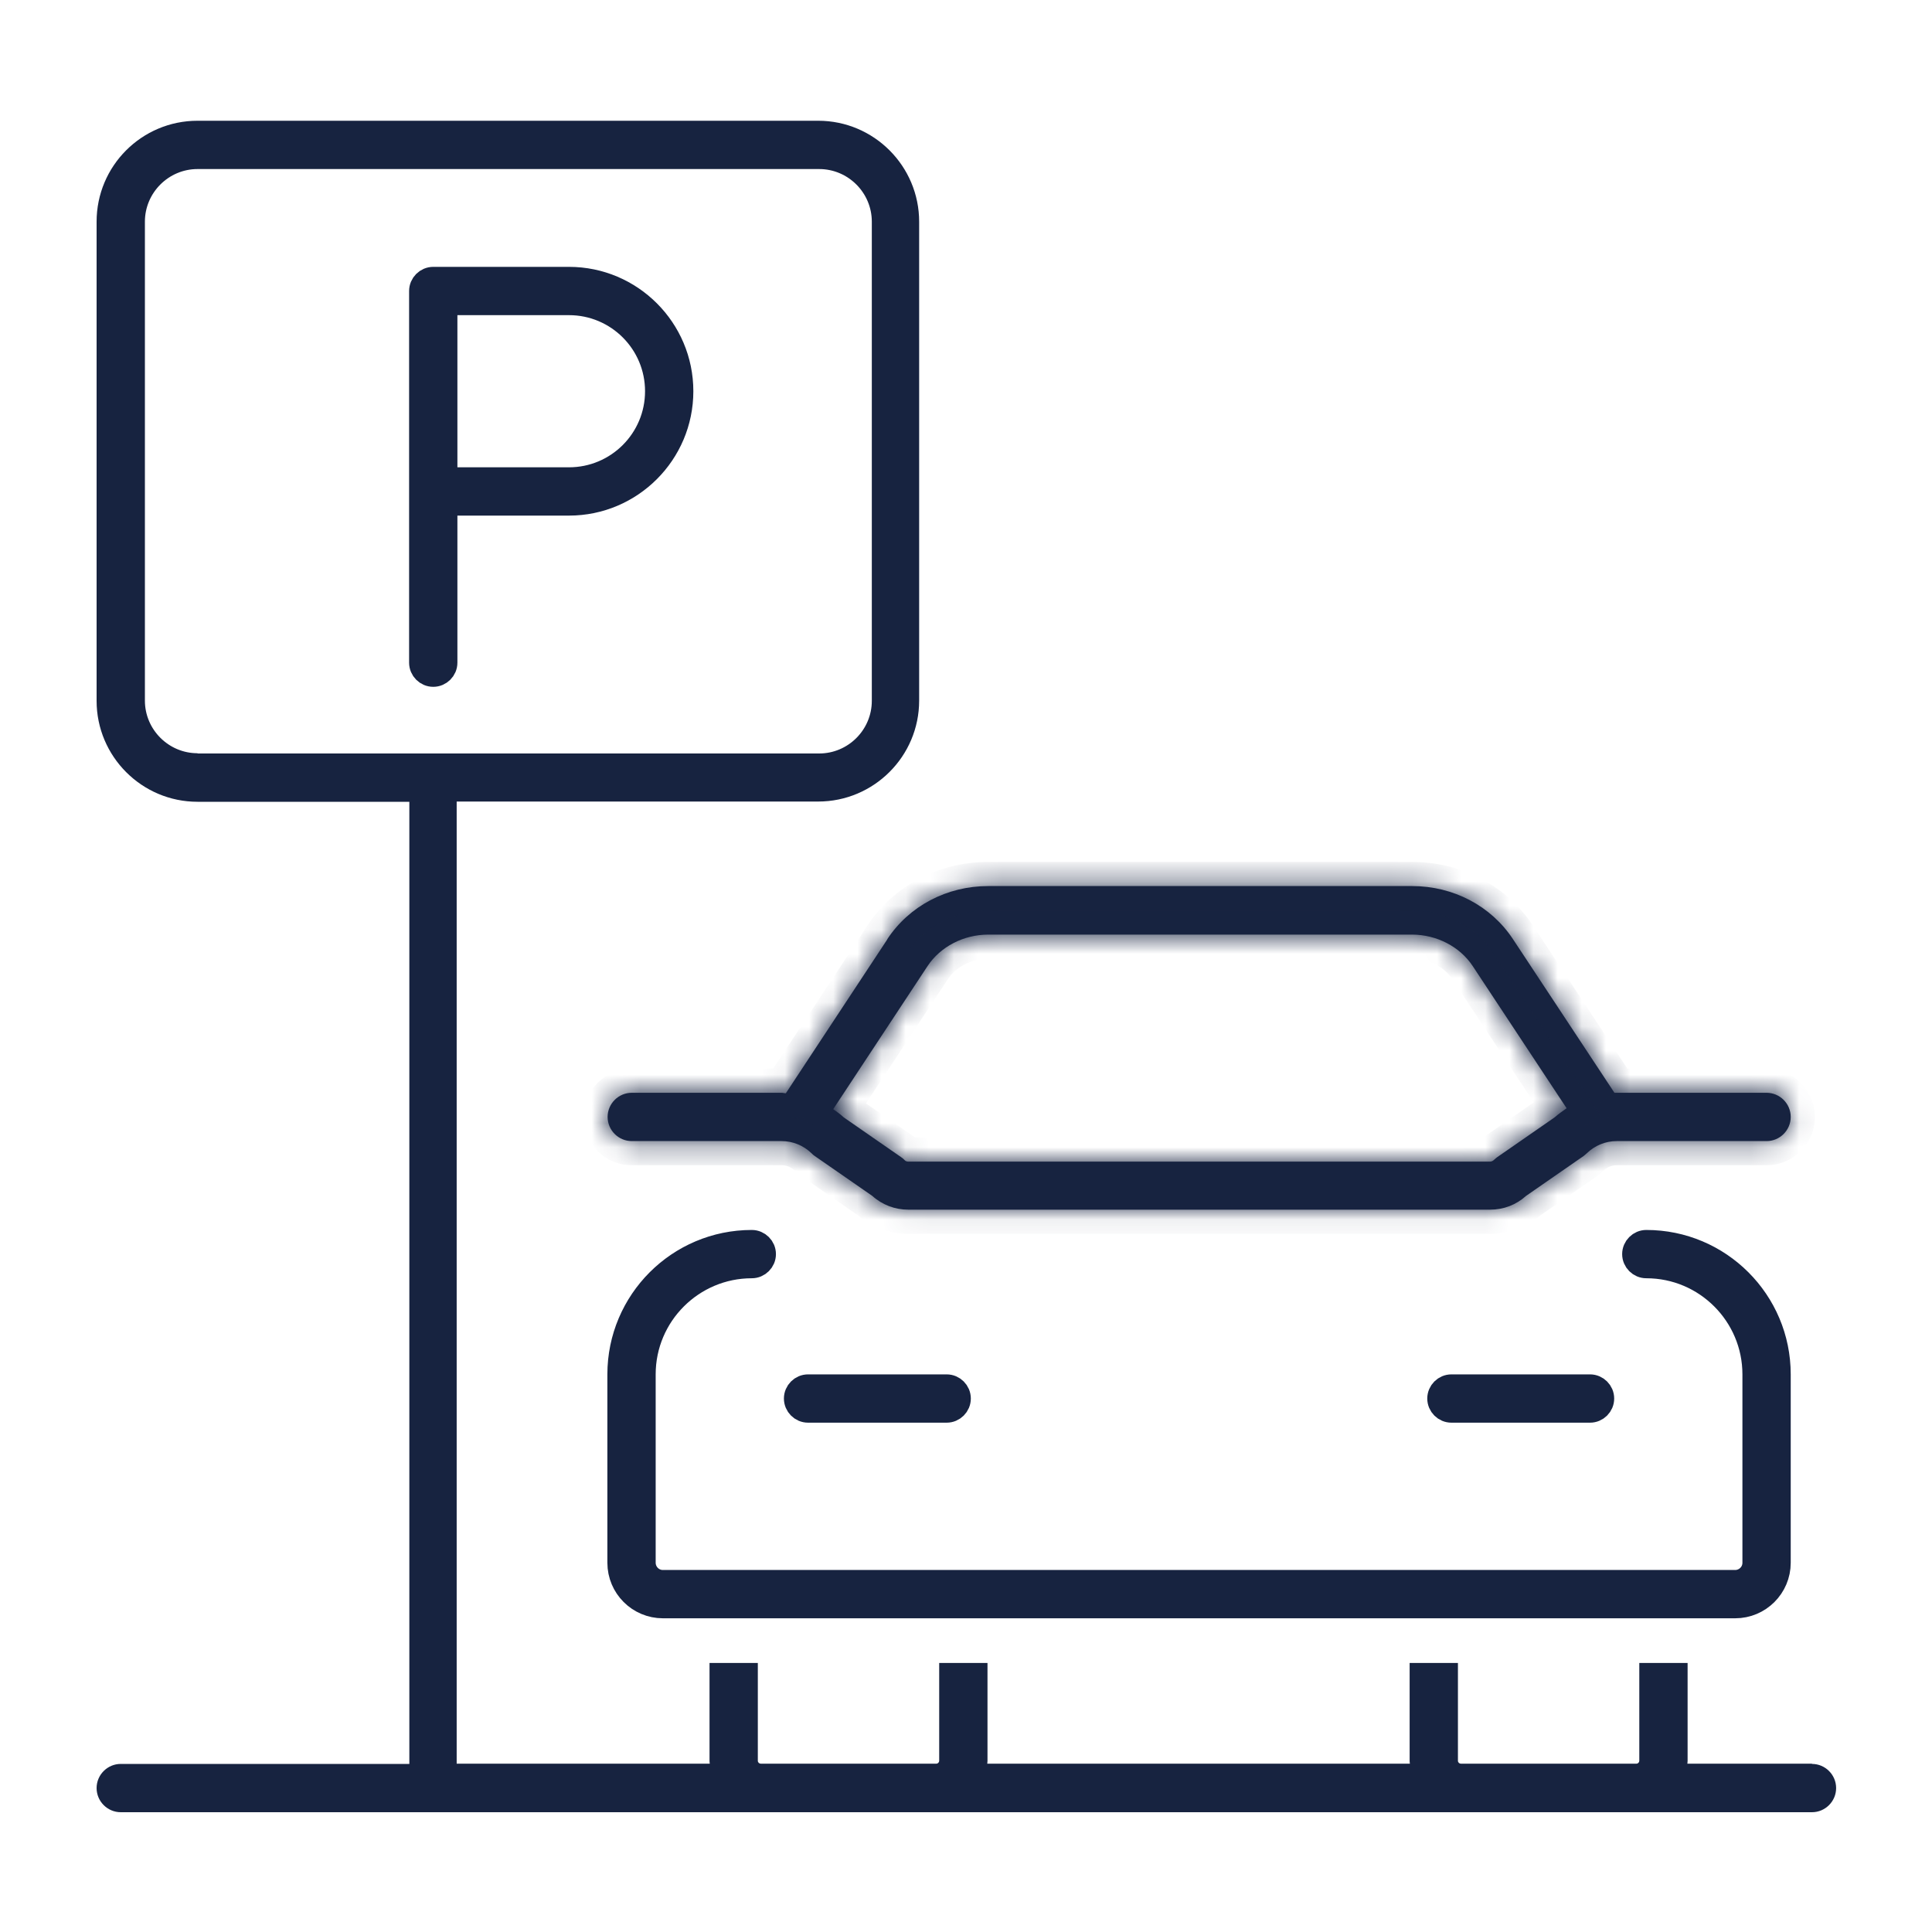 <svg width="80" height="80" viewBox="0 0 80 80" fill="none" xmlns="http://www.w3.org/2000/svg">
<g clip-path="url(#clip0_16595_4478)">
<path d="M18.94 20.85H18.44V21.35V27.44C18.44 27.714 18.214 27.94 17.94 27.94C17.666 27.94 17.44 27.714 17.44 27.44V12.05C17.44 11.776 17.666 11.55 17.94 11.55H23.56C26.124 11.55 28.21 13.636 28.21 16.2C28.21 18.764 26.124 20.85 23.56 20.85H18.94ZM18.94 12.55H18.44V13.05V13.06V19.35V19.85H18.94H23.56C25.576 19.85 27.21 18.216 27.21 16.2C27.21 14.184 25.576 12.55 23.56 12.55H18.94Z" fill="#172340" stroke="#172340"/>
<mask id="path-2-inside-1_16595_4478" fill="white">
<path d="M36.74 38.9L32.54 45.27C32.48 45.27 32.42 45.25 32.36 45.25H26.16C25.61 45.25 25.16 45.7 25.16 46.25C25.16 46.8 25.61 47.25 26.16 47.25H32.36C32.83 47.25 33.27 47.43 33.61 47.76C33.65 47.8 33.69 47.84 33.74 47.87L36.12 49.52C36.53 49.89 37.06 50.09 37.61 50.09H61.7C62.26 50.09 62.78 49.89 63.19 49.52L65.57 47.87C65.57 47.87 65.66 47.8 65.7 47.76C66.04 47.43 66.48 47.25 66.95 47.25H73.15C73.7 47.25 74.15 46.8 74.15 46.25C74.15 45.7 73.7 45.25 73.15 45.25H66.95C66.95 45.25 66.88 45.25 66.85 45.25L62.65 38.89C61.74 37.51 60.18 36.69 58.47 36.69H40.92C39.21 36.69 37.65 37.51 36.74 38.89V38.9ZM40.92 38.7H58.47C59.49 38.7 60.45 39.2 60.98 40L64.87 45.89C64.7 46.01 64.53 46.13 64.37 46.27L61.99 47.92C61.99 47.92 61.9 47.99 61.86 48.03C61.82 48.07 61.76 48.1 61.7 48.1H37.61C37.55 48.1 37.49 48.08 37.45 48.03C37.41 47.99 37.37 47.95 37.32 47.92L34.94 46.27C34.8 46.14 34.65 46.03 34.5 45.93L38.41 40C38.94 39.2 39.9 38.7 40.92 38.7Z"/>
</mask>
<path d="M36.74 38.9L32.54 45.27C32.48 45.27 32.42 45.25 32.36 45.25H26.16C25.61 45.25 25.16 45.7 25.16 46.25C25.16 46.8 25.61 47.25 26.16 47.25H32.36C32.83 47.25 33.27 47.43 33.61 47.76C33.65 47.8 33.69 47.84 33.74 47.87L36.12 49.52C36.53 49.89 37.06 50.09 37.61 50.09H61.7C62.26 50.09 62.78 49.89 63.19 49.52L65.57 47.87C65.57 47.87 65.66 47.8 65.7 47.76C66.04 47.43 66.48 47.25 66.95 47.25H73.15C73.7 47.25 74.15 46.8 74.15 46.25C74.15 45.7 73.7 45.25 73.15 45.25H66.95C66.95 45.25 66.88 45.25 66.85 45.25L62.65 38.89C61.74 37.51 60.18 36.69 58.47 36.69H40.92C39.21 36.69 37.65 37.51 36.74 38.89V38.9ZM40.92 38.7H58.47C59.49 38.7 60.45 39.2 60.98 40L64.87 45.89C64.7 46.01 64.53 46.13 64.37 46.27L61.99 47.92C61.99 47.92 61.9 47.99 61.86 48.03C61.82 48.07 61.76 48.1 61.7 48.1H37.61C37.55 48.1 37.49 48.08 37.45 48.03C37.41 47.99 37.37 47.95 37.32 47.92L34.94 46.27C34.8 46.14 34.65 46.03 34.5 45.93L38.41 40C38.94 39.2 39.9 38.7 40.92 38.7Z" fill="#172340"/>
<path d="M36.74 38.9L37.575 39.45L37.74 39.2V38.9H36.74ZM32.54 45.27V46.27H33.078L33.375 45.82L32.54 45.27ZM33.61 47.76L34.317 47.053L34.312 47.048L34.306 47.042L33.61 47.76ZM33.74 47.87L34.31 47.048L34.283 47.029L34.254 47.012L33.74 47.87ZM36.12 49.52L36.79 48.778L36.742 48.735L36.69 48.698L36.12 49.52ZM63.19 49.52L62.62 48.698L62.568 48.735L62.52 48.778L63.19 49.52ZM65.57 47.87L66.14 48.692L66.162 48.676L66.184 48.659L65.57 47.87ZM65.7 47.76L65.003 47.042L64.998 47.048L64.993 47.053L65.7 47.76ZM66.85 45.25L66.015 45.801L66.312 46.25H66.85V45.25ZM62.65 38.89L61.815 39.44L61.815 39.441L62.65 38.89ZM36.74 38.89L35.905 38.339L35.74 38.59V38.89H36.74ZM60.98 40L61.814 39.449L61.814 39.448L60.98 40ZM64.87 45.89L65.447 46.707L66.239 46.148L65.704 45.339L64.87 45.89ZM64.37 46.27L64.94 47.092L64.986 47.06L65.028 47.023L64.37 46.27ZM61.99 47.92L61.42 47.098L61.398 47.114L61.376 47.131L61.99 47.92ZM37.45 48.03L38.231 47.405L38.196 47.362L38.157 47.323L37.45 48.03ZM37.32 47.92L36.75 48.742L36.777 48.761L36.805 48.777L37.32 47.92ZM34.94 46.27L34.26 47.003L34.312 47.051L34.37 47.092L34.94 46.27ZM34.5 45.93L33.665 45.38L33.117 46.21L33.945 46.762L34.5 45.93ZM38.41 40L37.576 39.448L37.575 39.45L38.41 40ZM35.905 38.349L31.705 44.719L33.375 45.82L37.575 39.45L35.905 38.349ZM32.54 44.27C32.579 44.27 32.608 44.273 32.619 44.275C32.628 44.276 32.633 44.277 32.614 44.273C32.603 44.272 32.568 44.266 32.529 44.261C32.488 44.256 32.429 44.25 32.36 44.25V46.25C32.321 46.25 32.292 46.247 32.281 46.245C32.272 46.244 32.267 46.243 32.285 46.246C32.297 46.248 32.332 46.254 32.371 46.259C32.412 46.264 32.471 46.27 32.54 46.27V44.27ZM32.36 44.25H26.16V46.25H32.36V44.25ZM26.16 44.25C25.058 44.25 24.16 45.148 24.16 46.25H26.16V44.25ZM24.16 46.25C24.16 47.352 25.058 48.25 26.16 48.25V46.25H24.16ZM26.16 48.25H32.36V46.25H26.16V48.25ZM32.36 48.25C32.566 48.25 32.758 48.326 32.913 48.477L34.306 47.042C33.782 46.534 33.093 46.25 32.36 46.25V48.25ZM32.903 48.467C32.93 48.494 33.053 48.624 33.225 48.727L34.254 47.012C34.297 47.038 34.324 47.061 34.333 47.069C34.337 47.073 34.339 47.075 34.336 47.072C34.332 47.068 34.328 47.064 34.317 47.053L32.903 48.467ZM33.17 48.692L35.55 50.342L36.69 48.698L34.31 47.048L33.17 48.692ZM35.45 50.262C36.047 50.801 36.817 51.09 37.61 51.09V49.09C37.303 49.09 37.013 48.979 36.79 48.778L35.45 50.262ZM37.61 51.09H61.7V49.09H37.61V51.09ZM61.7 51.09C62.506 51.09 63.265 50.799 63.86 50.262L62.52 48.778C62.295 48.98 62.014 49.09 61.7 49.09V51.09ZM63.76 50.342L66.14 48.692L65 47.048L62.62 48.698L63.76 50.342ZM65.57 47.87C66.184 48.659 66.184 48.659 66.184 48.659C66.184 48.659 66.184 48.659 66.184 48.659C66.184 48.659 66.184 48.659 66.184 48.659C66.184 48.659 66.184 48.659 66.184 48.659C66.184 48.659 66.185 48.659 66.185 48.658C66.185 48.658 66.186 48.658 66.186 48.657C66.188 48.656 66.189 48.655 66.191 48.654C66.195 48.651 66.2 48.647 66.206 48.642C66.218 48.632 66.234 48.619 66.253 48.604C66.279 48.582 66.348 48.526 66.407 48.467L64.993 47.053C65.012 47.033 65.015 47.032 64.987 47.056C64.978 47.063 64.969 47.07 64.963 47.075C64.96 47.077 64.958 47.079 64.957 47.08C64.956 47.081 64.956 47.081 64.955 47.081C64.955 47.081 64.955 47.081 64.956 47.081C64.956 47.081 64.956 47.081 64.956 47.081C64.956 47.081 64.956 47.081 64.956 47.081C64.956 47.081 64.956 47.081 64.956 47.081C64.956 47.081 64.956 47.081 64.956 47.081C64.956 47.081 64.956 47.081 65.57 47.87ZM66.396 48.477C66.552 48.326 66.743 48.25 66.95 48.25V46.25C66.216 46.25 65.528 46.534 65.003 47.042L66.396 48.477ZM66.95 48.25H73.15V46.25H66.95V48.25ZM73.15 48.25C74.252 48.25 75.15 47.352 75.15 46.25H73.15V48.25ZM75.15 46.25C75.15 45.148 74.252 44.25 73.15 44.25V46.25H75.15ZM73.15 44.25H66.95V46.25H73.15V44.25ZM66.95 45.25C66.95 44.25 66.95 44.25 66.95 44.25H66.95C66.95 44.25 66.95 44.25 66.95 44.25H66.95C66.95 44.25 66.95 44.25 66.95 44.25C66.95 44.25 66.95 44.25 66.95 44.25C66.95 44.25 66.95 44.25 66.95 44.25C66.95 44.25 66.95 44.25 66.95 44.25C66.95 44.25 66.95 44.25 66.95 44.25C66.95 44.25 66.95 44.25 66.95 44.25C66.95 44.25 66.95 44.25 66.95 44.25C66.95 44.25 66.95 44.25 66.95 44.25C66.95 44.25 66.95 44.25 66.95 44.25C66.95 44.25 66.95 44.25 66.95 44.25C66.95 44.25 66.95 44.25 66.95 44.25C66.95 44.25 66.95 44.25 66.95 44.25C66.95 44.25 66.95 44.25 66.95 44.25C66.95 44.25 66.95 44.25 66.95 44.25C66.95 44.25 66.95 44.25 66.95 44.25C66.95 44.25 66.95 44.25 66.95 44.25C66.95 44.25 66.95 44.25 66.95 44.25C66.95 44.25 66.95 44.25 66.95 44.25C66.95 44.25 66.95 44.25 66.95 44.25C66.95 44.25 66.95 44.25 66.95 44.25C66.95 44.25 66.949 44.25 66.949 44.25C66.949 44.25 66.949 44.25 66.949 44.25C66.949 44.25 66.949 44.25 66.949 44.25C66.949 44.25 66.949 44.25 66.949 44.25C66.949 44.25 66.949 44.25 66.949 44.25C66.949 44.25 66.949 44.25 66.949 44.25C66.949 44.25 66.949 44.25 66.949 44.25C66.949 44.25 66.949 44.25 66.949 44.25C66.949 44.25 66.949 44.25 66.949 44.25C66.949 44.25 66.949 44.25 66.949 44.25C66.949 44.25 66.949 44.25 66.949 44.25C66.949 44.25 66.949 44.25 66.949 44.25C66.949 44.25 66.949 44.25 66.949 44.25C66.949 44.25 66.949 44.25 66.949 44.25C66.949 44.25 66.949 44.25 66.949 44.25C66.949 44.25 66.949 44.25 66.949 44.25C66.949 44.25 66.949 44.25 66.949 44.25C66.949 44.25 66.949 44.25 66.949 44.25C66.948 44.25 66.948 44.25 66.948 44.25C66.948 44.25 66.948 44.25 66.948 44.25C66.948 44.25 66.948 44.25 66.948 44.25C66.948 44.25 66.948 44.25 66.948 44.25C66.948 44.25 66.948 44.25 66.948 44.25C66.948 44.25 66.948 44.25 66.948 44.25C66.948 44.25 66.948 44.25 66.948 44.25C66.948 44.25 66.948 44.25 66.948 44.25C66.948 44.25 66.948 44.25 66.948 44.25C66.948 44.25 66.948 44.25 66.948 44.25C66.948 44.25 66.948 44.25 66.948 44.25C66.948 44.25 66.948 44.25 66.948 44.25C66.948 44.25 66.948 44.25 66.948 44.25C66.948 44.25 66.948 44.25 66.948 44.25C66.948 44.25 66.948 44.25 66.948 44.25C66.947 44.25 66.947 44.25 66.947 44.25C66.947 44.25 66.947 44.25 66.947 44.25C66.947 44.25 66.947 44.25 66.947 44.25C66.947 44.25 66.947 44.25 66.947 44.25C66.947 44.25 66.947 44.25 66.947 44.25C66.947 44.25 66.947 44.25 66.947 44.25C66.947 44.25 66.947 44.25 66.947 44.25C66.947 44.25 66.947 44.25 66.947 44.25C66.947 44.25 66.947 44.25 66.947 44.25C66.947 44.25 66.947 44.25 66.947 44.25C66.947 44.25 66.947 44.25 66.947 44.25C66.946 44.25 66.946 44.25 66.946 44.25C66.946 44.25 66.946 44.25 66.946 44.25C66.946 44.25 66.946 44.25 66.946 44.25C66.946 44.25 66.946 44.25 66.946 44.25C66.946 44.25 66.946 44.25 66.946 44.25C66.946 44.25 66.946 44.25 66.946 44.25C66.946 44.25 66.946 44.25 66.946 44.25C66.946 44.25 66.946 44.25 66.946 44.25C66.946 44.25 66.946 44.25 66.945 44.25C66.945 44.25 66.945 44.25 66.945 44.25C66.945 44.25 66.945 44.25 66.945 44.25C66.945 44.25 66.945 44.25 66.945 44.25C66.945 44.25 66.945 44.25 66.945 44.25C66.945 44.25 66.945 44.25 66.945 44.25C66.945 44.25 66.945 44.25 66.945 44.25C66.945 44.25 66.945 44.25 66.945 44.25C66.945 44.25 66.945 44.25 66.945 44.25C66.945 44.25 66.945 44.25 66.945 44.25C66.945 44.25 66.944 44.25 66.944 44.25C66.944 44.25 66.944 44.25 66.944 44.25C66.944 44.25 66.944 44.25 66.944 44.25C66.944 44.25 66.944 44.25 66.944 44.25C66.944 44.25 66.944 44.25 66.944 44.25C66.944 44.25 66.944 44.25 66.944 44.25C66.944 44.25 66.944 44.25 66.944 44.25C66.944 44.25 66.944 44.25 66.944 44.25C66.944 44.25 66.943 44.25 66.943 44.25C66.943 44.25 66.943 44.25 66.943 44.25C66.943 44.25 66.943 44.25 66.943 44.25C66.943 44.25 66.943 44.25 66.943 44.25C66.943 44.25 66.943 44.25 66.943 44.25C66.943 44.25 66.943 44.25 66.943 44.25C66.943 44.25 66.943 44.25 66.943 44.25C66.942 44.25 66.942 44.25 66.942 44.25C66.942 44.25 66.942 44.25 66.942 44.25C66.942 44.25 66.942 44.25 66.942 44.25C66.942 44.25 66.942 44.25 66.942 44.25C66.942 44.25 66.942 44.25 66.942 44.25C66.942 44.25 66.942 44.25 66.942 44.25C66.942 44.25 66.942 44.25 66.942 44.25C66.942 44.25 66.942 44.25 66.942 44.25C66.941 44.25 66.941 44.25 66.941 44.25C66.941 44.25 66.941 44.25 66.941 44.25C66.941 44.25 66.941 44.25 66.941 44.25C66.941 44.25 66.941 44.25 66.941 44.25C66.941 44.25 66.941 44.25 66.941 44.25C66.941 44.25 66.941 44.25 66.941 44.25C66.941 44.25 66.941 44.25 66.94 44.25C66.94 44.25 66.94 44.25 66.94 44.25C66.94 44.25 66.94 44.25 66.94 44.25C66.94 44.25 66.94 44.25 66.94 44.25C66.94 44.25 66.94 44.25 66.94 44.25C66.94 44.25 66.94 44.25 66.94 44.25C66.94 44.25 66.939 44.25 66.939 44.25C66.939 44.25 66.939 44.25 66.939 44.25C66.939 44.25 66.939 44.25 66.939 44.25C66.939 44.25 66.939 44.25 66.939 44.25C66.939 44.25 66.939 44.25 66.939 44.25C66.939 44.25 66.939 44.25 66.939 44.25C66.939 44.25 66.939 44.25 66.939 44.25C66.938 44.25 66.938 44.25 66.938 44.25C66.938 44.25 66.938 44.25 66.938 44.25C66.938 44.25 66.938 44.25 66.938 44.25C66.938 44.25 66.938 44.25 66.938 44.25C66.938 44.25 66.938 44.25 66.938 44.25C66.938 44.25 66.938 44.25 66.938 44.25C66.937 44.25 66.937 44.25 66.937 44.25C66.937 44.25 66.937 44.25 66.937 44.25C66.937 44.25 66.937 44.25 66.937 44.25C66.937 44.25 66.937 44.25 66.937 44.25C66.937 44.25 66.937 44.25 66.937 44.25C66.937 44.25 66.936 44.25 66.936 44.25C66.936 44.25 66.936 44.25 66.936 44.25C66.936 44.25 66.936 44.25 66.936 44.25C66.936 44.25 66.936 44.25 66.936 44.25C66.936 44.25 66.936 44.25 66.936 44.25C66.936 44.25 66.936 44.25 66.936 44.25C66.936 44.25 66.935 44.25 66.935 44.25C66.935 44.25 66.935 44.25 66.935 44.25C66.935 44.25 66.935 44.25 66.935 44.25C66.935 44.25 66.935 44.25 66.935 44.25C66.935 44.25 66.935 44.25 66.935 44.25C66.935 44.25 66.934 44.25 66.934 44.25C66.934 44.25 66.934 44.25 66.934 44.25C66.934 44.25 66.934 44.25 66.934 44.25C66.934 44.25 66.934 44.25 66.934 44.25C66.934 44.25 66.934 44.25 66.934 44.25C66.934 44.25 66.934 44.25 66.933 44.25C66.933 44.25 66.933 44.25 66.933 44.25C66.933 44.25 66.933 44.25 66.933 44.25C66.933 44.25 66.933 44.25 66.933 44.25C66.933 44.25 66.933 44.25 66.933 44.25C66.933 44.25 66.933 44.25 66.933 44.25C66.933 44.25 66.932 44.25 66.932 44.25C66.932 44.25 66.932 44.25 66.932 44.25C66.932 44.25 66.932 44.25 66.932 44.25C66.932 44.25 66.932 44.25 66.932 44.25C66.932 44.25 66.932 44.25 66.932 44.25C66.931 44.25 66.931 44.25 66.931 44.25C66.931 44.25 66.931 44.25 66.931 44.25C66.931 44.25 66.931 44.25 66.931 44.25C66.931 44.25 66.931 44.25 66.931 44.25C66.931 44.25 66.931 44.25 66.931 44.25C66.93 44.25 66.93 44.25 66.93 44.25C66.93 44.25 66.93 44.25 66.93 44.25C66.93 44.25 66.93 44.25 66.93 44.25C66.93 44.25 66.93 44.25 66.93 44.25C66.93 44.25 66.93 44.25 66.93 44.25C66.93 44.25 66.929 44.25 66.929 44.25C66.929 44.25 66.929 44.25 66.929 44.25C66.929 44.25 66.929 44.25 66.929 44.25C66.929 44.25 66.929 44.25 66.929 44.25C66.929 44.25 66.929 44.25 66.928 44.25C66.928 44.25 66.928 44.25 66.928 44.25C66.928 44.25 66.928 44.25 66.928 44.25C66.928 44.25 66.928 44.25 66.928 44.25C66.928 44.25 66.928 44.25 66.928 44.25C66.928 44.25 66.927 44.25 66.927 44.25C66.927 44.25 66.927 44.25 66.927 44.25C66.927 44.25 66.927 44.25 66.927 44.25C66.927 44.25 66.927 44.25 66.927 44.25C66.927 44.25 66.927 44.25 66.927 44.25C66.927 44.25 66.927 44.25 66.926 44.25C66.926 44.25 66.926 44.25 66.926 44.25C66.926 44.25 66.926 44.25 66.926 44.25C66.926 44.25 66.926 44.25 66.926 44.25C66.926 44.25 66.926 44.25 66.925 44.25C66.925 44.25 66.925 44.25 66.925 44.25C66.925 44.25 66.925 44.25 66.925 44.25C66.925 44.25 66.925 44.25 66.925 44.25C66.925 44.25 66.925 44.25 66.925 44.25C66.925 44.25 66.924 44.25 66.924 44.25C66.924 44.25 66.924 44.25 66.924 44.25C66.924 44.25 66.924 44.25 66.924 44.25C66.924 44.25 66.924 44.25 66.924 44.25C66.924 44.25 66.924 44.25 66.924 44.25C66.924 44.25 66.923 44.25 66.923 44.25C66.923 44.25 66.923 44.25 66.923 44.25C66.923 44.25 66.923 44.25 66.923 44.25C66.923 44.25 66.923 44.25 66.923 44.25C66.923 44.25 66.922 44.25 66.922 44.25C66.922 44.25 66.922 44.25 66.922 44.25C66.922 44.25 66.922 44.25 66.922 44.25C66.922 44.25 66.922 44.25 66.922 44.25C66.922 44.25 66.922 44.25 66.921 44.25C66.921 44.25 66.921 44.25 66.921 44.25C66.921 44.25 66.921 44.25 66.921 44.25C66.921 44.25 66.921 44.25 66.921 44.25C66.921 44.25 66.921 44.25 66.921 44.25C66.921 44.25 66.92 44.25 66.92 44.25C66.92 44.25 66.92 44.25 66.92 44.25C66.92 44.25 66.92 44.25 66.92 44.25C66.92 44.25 66.92 44.25 66.92 44.25C66.92 44.25 66.919 44.25 66.919 44.25C66.919 44.25 66.919 44.25 66.919 44.25C66.919 44.25 66.919 44.25 66.919 44.25C66.919 44.25 66.919 44.25 66.919 44.25C66.919 44.25 66.918 44.25 66.918 44.25C66.918 44.25 66.918 44.25 66.918 44.25C66.918 44.25 66.918 44.25 66.918 44.25C66.918 44.25 66.918 44.25 66.918 44.25C66.918 44.25 66.918 44.25 66.918 44.25C66.917 44.25 66.917 44.25 66.917 44.25C66.917 44.25 66.917 44.25 66.917 44.25C66.917 44.25 66.917 44.25 66.917 44.25C66.917 44.25 66.917 44.25 66.916 44.25C66.916 44.25 66.916 44.25 66.916 44.25C66.916 44.25 66.916 44.25 66.916 44.25C66.916 44.25 66.916 44.25 66.916 44.25C66.916 44.25 66.916 44.25 66.916 44.25C66.915 44.25 66.915 44.25 66.915 44.25C66.915 44.25 66.915 44.25 66.915 44.25C66.915 44.25 66.915 44.25 66.915 44.25C66.915 44.25 66.915 44.25 66.915 44.25C66.915 44.25 66.915 44.25 66.914 44.25C66.914 44.25 66.914 44.25 66.914 44.25C66.914 44.25 66.914 44.25 66.914 44.25C66.914 44.25 66.914 44.25 66.914 44.25C66.914 44.25 66.913 44.25 66.913 44.25C66.913 44.25 66.913 44.25 66.913 44.25C66.913 44.25 66.913 44.25 66.913 44.25C66.913 44.25 66.913 44.25 66.913 44.25C66.913 44.25 66.912 44.25 66.912 44.25C66.912 44.25 66.912 44.25 66.912 44.25C66.912 44.25 66.912 44.25 66.912 44.25C66.912 44.25 66.912 44.25 66.912 44.25C66.912 44.25 66.912 44.25 66.911 44.25C66.911 44.25 66.911 44.25 66.911 44.25C66.911 44.25 66.911 44.25 66.911 44.25C66.911 44.25 66.911 44.25 66.911 44.25C66.911 44.25 66.91 44.25 66.91 44.25C66.91 44.25 66.91 44.25 66.91 44.25C66.91 44.25 66.91 44.25 66.91 44.25C66.91 44.25 66.91 44.25 66.91 44.25C66.91 44.25 66.909 44.25 66.909 44.25C66.909 44.25 66.909 44.25 66.909 44.25C66.909 44.25 66.909 44.25 66.909 44.25C66.909 44.25 66.909 44.25 66.909 44.25C66.909 44.25 66.909 44.25 66.908 44.25C66.908 44.25 66.908 44.25 66.908 44.25C66.908 44.25 66.908 44.25 66.908 44.25C66.908 44.25 66.908 44.25 66.908 44.25C66.908 44.25 66.907 44.25 66.907 44.25C66.907 44.25 66.907 44.25 66.907 44.25C66.907 44.25 66.907 44.25 66.907 44.25C66.907 44.25 66.907 44.25 66.907 44.25C66.906 44.25 66.906 44.25 66.906 44.25C66.906 44.25 66.906 44.25 66.906 44.25C66.906 44.25 66.906 44.25 66.906 44.25C66.906 44.25 66.906 44.25 66.906 44.25C66.906 44.25 66.905 44.25 66.905 44.25C66.905 44.25 66.905 44.25 66.905 44.25C66.905 44.25 66.905 44.25 66.905 44.25C66.905 44.25 66.905 44.25 66.905 44.25C66.904 44.25 66.904 44.25 66.904 44.25C66.904 44.25 66.904 44.25 66.904 44.25C66.904 44.25 66.904 44.25 66.904 44.25C66.904 44.25 66.904 44.25 66.904 44.25C66.903 44.25 66.903 44.25 66.903 44.25C66.903 44.25 66.903 44.25 66.903 44.25C66.903 44.25 66.903 44.25 66.903 44.25C66.903 44.25 66.903 44.25 66.903 44.25C66.902 44.25 66.902 44.25 66.902 44.25C66.902 44.25 66.902 44.25 66.902 44.25C66.902 44.25 66.902 44.25 66.902 44.25C66.902 44.25 66.902 44.25 66.901 44.25C66.901 44.25 66.901 44.25 66.901 44.25C66.901 44.25 66.901 44.25 66.901 44.25C66.901 44.25 66.901 44.25 66.901 44.25C66.901 44.25 66.9 44.25 66.9 44.25C66.9 44.25 66.9 44.25 66.9 44.25C66.9 44.25 66.9 44.25 66.9 44.25C66.9 44.25 66.9 44.25 66.9 44.25C66.9 44.25 66.9 44.25 66.899 44.25C66.899 44.25 66.899 44.25 66.899 44.25C66.899 44.25 66.899 44.25 66.899 44.25C66.899 44.25 66.899 44.25 66.899 44.25C66.899 44.25 66.898 44.25 66.898 44.25C66.898 44.25 66.898 44.25 66.898 44.25C66.898 44.25 66.898 44.25 66.898 44.25C66.898 44.25 66.898 44.25 66.898 44.25C66.897 44.25 66.897 44.25 66.897 44.25C66.897 44.25 66.897 44.25 66.897 44.25C66.897 44.25 66.897 44.25 66.897 44.25C66.897 44.25 66.897 44.25 66.897 44.25C66.897 44.25 66.896 44.25 66.896 44.25C66.896 44.25 66.896 44.25 66.896 44.25C66.896 44.25 66.896 44.25 66.896 44.25C66.896 44.25 66.896 44.25 66.895 44.25C66.895 44.25 66.895 44.25 66.895 44.25C66.895 44.25 66.895 44.25 66.895 44.25C66.895 44.25 66.895 44.25 66.895 44.25C66.895 44.25 66.895 44.25 66.894 44.25C66.894 44.25 66.894 44.25 66.894 44.25C66.894 44.25 66.894 44.25 66.894 44.25C66.894 44.25 66.894 44.25 66.894 44.25C66.894 44.25 66.894 44.25 66.893 44.25C66.893 44.25 66.893 44.25 66.893 44.25C66.893 44.25 66.893 44.25 66.893 44.25C66.893 44.25 66.893 44.25 66.893 44.25C66.893 44.25 66.892 44.25 66.892 44.25C66.892 44.25 66.892 44.25 66.892 44.25C66.892 44.25 66.892 44.25 66.892 44.25C66.892 44.25 66.892 44.25 66.892 44.25C66.891 44.25 66.891 44.25 66.891 44.25C66.891 44.25 66.891 44.25 66.891 44.25C66.891 44.25 66.891 44.25 66.891 44.25C66.891 44.25 66.891 44.25 66.891 44.25C66.891 44.25 66.89 44.25 66.89 44.25C66.89 44.25 66.89 44.25 66.89 44.25C66.89 44.25 66.89 44.25 66.89 44.25C66.89 44.25 66.89 44.25 66.889 44.25C66.889 44.25 66.889 44.25 66.889 44.25C66.889 44.25 66.889 44.25 66.889 44.25C66.889 44.25 66.889 44.25 66.889 44.25C66.889 44.25 66.889 44.25 66.888 44.25C66.888 44.25 66.888 44.25 66.888 44.25C66.888 44.25 66.888 44.25 66.888 44.25C66.888 44.25 66.888 44.25 66.888 44.25C66.888 44.25 66.888 44.25 66.887 44.25C66.887 44.25 66.887 44.25 66.887 44.25C66.887 44.25 66.887 44.25 66.887 44.25C66.887 44.25 66.887 44.25 66.887 44.25C66.887 44.25 66.886 44.25 66.886 44.25C66.886 44.25 66.886 44.25 66.886 44.25C66.886 44.25 66.886 44.25 66.886 44.25C66.886 44.25 66.886 44.25 66.886 44.25C66.885 44.25 66.885 44.25 66.885 44.25C66.885 44.25 66.885 44.25 66.885 44.25C66.885 44.25 66.885 44.25 66.885 44.25C66.885 44.25 66.885 44.25 66.885 44.25C66.885 44.25 66.884 44.25 66.884 44.25C66.884 44.25 66.884 44.25 66.884 44.25C66.884 44.25 66.884 44.25 66.884 44.25C66.884 44.25 66.884 44.25 66.884 44.25C66.883 44.25 66.883 44.25 66.883 44.25C66.883 44.25 66.883 44.25 66.883 44.25C66.883 44.25 66.883 44.25 66.883 44.25C66.883 44.25 66.883 44.25 66.882 44.25C66.882 44.25 66.882 44.25 66.882 44.25C66.882 44.25 66.882 44.25 66.882 44.25C66.882 44.25 66.882 44.25 66.882 44.25C66.882 44.25 66.882 44.25 66.882 44.25C66.881 44.25 66.881 44.25 66.881 44.25C66.881 44.25 66.881 44.25 66.881 44.25C66.881 44.25 66.881 44.25 66.881 44.25C66.881 44.25 66.881 44.25 66.88 44.25C66.88 44.25 66.88 44.25 66.88 44.25C66.88 44.25 66.88 44.25 66.88 44.25C66.88 44.25 66.88 44.25 66.88 44.25C66.88 44.25 66.879 44.25 66.879 44.25C66.879 44.25 66.879 44.25 66.879 44.25C66.879 44.25 66.879 44.25 66.879 44.25C66.879 44.25 66.879 44.25 66.879 44.25C66.879 44.25 66.879 44.25 66.878 44.25C66.878 44.25 66.878 44.25 66.878 44.25C66.878 44.25 66.878 44.25 66.878 44.25C66.878 44.25 66.878 44.25 66.878 44.25C66.878 44.25 66.877 44.25 66.877 44.25C66.877 44.25 66.877 44.25 66.877 44.25C66.877 44.25 66.877 44.25 66.877 44.25C66.877 44.25 66.877 44.25 66.877 44.25C66.877 44.25 66.876 44.25 66.876 44.25C66.876 44.25 66.876 44.25 66.876 44.25C66.876 44.25 66.876 44.25 66.876 44.25C66.876 44.25 66.876 44.25 66.876 44.25C66.876 44.25 66.876 44.25 66.875 44.25C66.875 44.25 66.875 44.25 66.875 44.25C66.875 44.25 66.875 44.25 66.875 44.25C66.875 44.25 66.875 44.25 66.875 44.25C66.875 44.25 66.874 44.25 66.874 44.25C66.874 44.25 66.874 44.25 66.874 44.25C66.874 44.25 66.874 44.25 66.874 44.25C66.874 44.25 66.874 44.25 66.874 44.25C66.874 44.25 66.874 44.25 66.873 44.25C66.873 44.25 66.873 44.25 66.873 44.25C66.873 44.25 66.873 44.25 66.873 44.25C66.873 44.25 66.873 44.25 66.873 44.25C66.873 44.25 66.873 44.25 66.873 44.25C66.872 44.25 66.872 44.25 66.872 44.25C66.872 44.25 66.872 44.25 66.872 44.25C66.872 44.25 66.872 44.25 66.872 44.25C66.872 44.25 66.872 44.25 66.871 44.25C66.871 44.25 66.871 44.25 66.871 44.25C66.871 44.25 66.871 44.25 66.871 44.25C66.871 44.25 66.871 44.25 66.871 44.25C66.871 44.25 66.871 44.25 66.871 44.25C66.87 44.25 66.87 44.25 66.87 44.25C66.87 44.25 66.87 44.25 66.87 44.25C66.87 44.25 66.87 44.25 66.87 44.25C66.87 44.25 66.87 44.25 66.87 44.25C66.87 44.25 66.869 44.25 66.869 44.25C66.869 44.25 66.869 44.25 66.869 44.25C66.869 44.25 66.869 44.25 66.869 44.25C66.869 44.25 66.869 44.25 66.869 44.25C66.868 44.25 66.868 44.25 66.868 44.25C66.868 44.25 66.868 44.25 66.868 44.25C66.868 44.25 66.868 44.25 66.868 44.25C66.868 44.25 66.868 44.25 66.868 44.25C66.868 44.25 66.868 44.25 66.867 44.25C66.867 44.25 66.867 44.25 66.867 44.25C66.867 44.25 66.867 44.25 66.867 44.25C66.867 44.25 66.867 44.25 66.867 44.25C66.867 44.25 66.867 44.25 66.867 44.25C66.866 44.25 66.866 44.25 66.866 44.25C66.866 44.25 66.866 44.25 66.866 44.25C66.866 44.25 66.866 44.25 66.866 44.25C66.866 44.25 66.866 44.25 66.866 44.25C66.865 44.25 66.865 44.25 66.865 44.25C66.865 44.25 66.865 44.25 66.865 44.25C66.865 44.25 66.865 44.25 66.865 44.25C66.865 44.25 66.865 44.25 66.865 44.25C66.865 44.25 66.865 44.25 66.864 44.25C66.864 44.25 66.864 44.25 66.864 44.25C66.864 44.25 66.864 44.25 66.864 44.25C66.864 44.25 66.864 44.25 66.864 44.25C66.864 44.25 66.864 44.25 66.864 44.25C66.863 44.25 66.863 44.25 66.863 44.25C66.863 44.25 66.863 44.25 66.863 44.25C66.863 44.25 66.863 44.25 66.863 44.25C66.863 44.25 66.863 44.25 66.863 44.25C66.862 44.25 66.862 44.25 66.862 44.25C66.862 44.25 66.862 44.25 66.862 44.25C66.862 44.25 66.862 44.25 66.862 44.25C66.862 44.25 66.862 44.25 66.862 44.25C66.862 44.25 66.862 44.25 66.862 44.25C66.861 44.25 66.861 44.25 66.861 44.25C66.861 44.25 66.861 44.25 66.861 44.25C66.861 44.25 66.861 44.25 66.861 44.25C66.861 44.25 66.861 44.25 66.861 44.25C66.861 44.25 66.861 44.25 66.86 44.25C66.86 44.25 66.86 44.25 66.86 44.25C66.86 44.25 66.86 44.25 66.86 44.25C66.86 44.25 66.86 44.25 66.86 44.25C66.86 44.25 66.86 44.25 66.859 44.25C66.859 44.25 66.859 44.25 66.859 44.25C66.859 44.25 66.859 44.25 66.859 44.25C66.859 44.25 66.859 44.25 66.859 44.25C66.859 44.25 66.859 44.25 66.859 44.25C66.859 44.25 66.859 44.25 66.859 44.25C66.858 44.25 66.858 44.25 66.858 44.25C66.858 44.25 66.858 44.25 66.858 44.25C66.858 44.25 66.858 44.25 66.858 44.25C66.858 44.25 66.858 44.25 66.858 44.25C66.858 44.25 66.858 44.25 66.857 44.25C66.857 44.25 66.857 44.25 66.857 44.25C66.857 44.25 66.857 44.25 66.857 44.25C66.857 44.25 66.857 44.25 66.857 44.25C66.857 44.25 66.857 44.25 66.857 44.25C66.856 44.25 66.856 44.25 66.856 44.25C66.856 44.25 66.856 44.25 66.856 44.25C66.856 44.25 66.856 44.25 66.856 44.25C66.856 44.25 66.856 44.25 66.856 44.25C66.856 44.25 66.856 44.25 66.856 44.25C66.856 44.25 66.855 44.25 66.855 44.25C66.855 44.25 66.855 44.25 66.855 44.25C66.855 44.25 66.855 44.25 66.855 44.25C66.855 44.25 66.855 44.25 66.855 44.25C66.855 44.25 66.855 44.25 66.855 44.25C66.855 44.25 66.854 44.25 66.854 44.25C66.854 44.25 66.854 44.25 66.854 44.25C66.854 44.25 66.854 44.25 66.854 44.25C66.854 44.25 66.854 44.25 66.854 44.25C66.854 44.25 66.854 44.25 66.854 44.25C66.853 44.25 66.853 44.25 66.853 44.25C66.853 44.25 66.853 44.25 66.853 44.25C66.853 44.25 66.853 44.25 66.853 44.25C66.853 44.25 66.853 44.25 66.853 44.25C66.853 44.25 66.853 44.25 66.853 44.25C66.853 44.25 66.853 44.25 66.853 44.25C66.852 44.25 66.852 44.25 66.852 44.25C66.852 44.25 66.852 44.25 66.852 44.25C66.852 44.25 66.852 44.25 66.852 44.25C66.852 44.25 66.852 44.25 66.852 44.25C66.852 44.25 66.852 44.25 66.852 44.25C66.852 44.25 66.851 44.25 66.851 44.25C66.851 44.25 66.851 44.25 66.851 44.25C66.851 44.25 66.851 44.25 66.851 44.25C66.851 44.25 66.851 44.25 66.851 44.25C66.851 44.25 66.851 44.25 66.851 44.25C66.851 44.25 66.85 44.25 66.85 44.25C66.85 44.25 66.85 44.25 66.85 44.25C66.85 44.25 66.85 44.25 66.85 44.25C66.85 44.25 66.85 44.25 66.85 44.25V46.25C66.85 46.25 66.85 46.25 66.85 46.25C66.85 46.25 66.85 46.25 66.85 46.25C66.85 46.25 66.85 46.25 66.85 46.25C66.85 46.25 66.851 46.25 66.851 46.25C66.851 46.25 66.851 46.25 66.851 46.25C66.851 46.25 66.851 46.25 66.851 46.25C66.851 46.25 66.851 46.25 66.851 46.25C66.851 46.25 66.851 46.25 66.851 46.25C66.851 46.25 66.852 46.25 66.852 46.25C66.852 46.25 66.852 46.25 66.852 46.25C66.852 46.25 66.852 46.25 66.852 46.25C66.852 46.25 66.852 46.25 66.852 46.25C66.852 46.25 66.852 46.25 66.852 46.25C66.852 46.25 66.852 46.25 66.853 46.25C66.853 46.25 66.853 46.25 66.853 46.25C66.853 46.25 66.853 46.25 66.853 46.25C66.853 46.25 66.853 46.25 66.853 46.25C66.853 46.25 66.853 46.25 66.853 46.25C66.853 46.25 66.853 46.25 66.853 46.25C66.853 46.25 66.853 46.25 66.854 46.25C66.854 46.25 66.854 46.25 66.854 46.25C66.854 46.25 66.854 46.25 66.854 46.25C66.854 46.25 66.854 46.25 66.854 46.25C66.854 46.25 66.854 46.25 66.854 46.25C66.854 46.25 66.855 46.25 66.855 46.25C66.855 46.25 66.855 46.25 66.855 46.25C66.855 46.25 66.855 46.25 66.855 46.25C66.855 46.25 66.855 46.25 66.855 46.25C66.855 46.25 66.855 46.25 66.855 46.25C66.855 46.25 66.856 46.25 66.856 46.25C66.856 46.25 66.856 46.25 66.856 46.25C66.856 46.25 66.856 46.25 66.856 46.25C66.856 46.25 66.856 46.25 66.856 46.25C66.856 46.25 66.856 46.25 66.856 46.25C66.856 46.25 66.856 46.25 66.857 46.25C66.857 46.25 66.857 46.25 66.857 46.25C66.857 46.25 66.857 46.25 66.857 46.25C66.857 46.25 66.857 46.25 66.857 46.25C66.857 46.25 66.857 46.25 66.857 46.25C66.858 46.25 66.858 46.25 66.858 46.25C66.858 46.25 66.858 46.25 66.858 46.25C66.858 46.25 66.858 46.25 66.858 46.25C66.858 46.25 66.858 46.25 66.858 46.25C66.858 46.25 66.858 46.25 66.859 46.25C66.859 46.25 66.859 46.25 66.859 46.25C66.859 46.25 66.859 46.25 66.859 46.25C66.859 46.25 66.859 46.25 66.859 46.25C66.859 46.25 66.859 46.25 66.859 46.25C66.859 46.25 66.859 46.25 66.859 46.25C66.86 46.25 66.86 46.25 66.86 46.25C66.86 46.25 66.86 46.25 66.86 46.25C66.86 46.25 66.86 46.25 66.86 46.25C66.86 46.25 66.86 46.25 66.86 46.25C66.861 46.25 66.861 46.25 66.861 46.25C66.861 46.25 66.861 46.25 66.861 46.25C66.861 46.25 66.861 46.25 66.861 46.25C66.861 46.25 66.861 46.25 66.861 46.25C66.861 46.25 66.861 46.25 66.862 46.25C66.862 46.25 66.862 46.25 66.862 46.25C66.862 46.25 66.862 46.25 66.862 46.25C66.862 46.25 66.862 46.25 66.862 46.25C66.862 46.25 66.862 46.25 66.862 46.25C66.862 46.25 66.862 46.25 66.863 46.25C66.863 46.25 66.863 46.25 66.863 46.25C66.863 46.25 66.863 46.25 66.863 46.25C66.863 46.25 66.863 46.25 66.863 46.25C66.863 46.25 66.863 46.25 66.864 46.25C66.864 46.25 66.864 46.25 66.864 46.25C66.864 46.25 66.864 46.25 66.864 46.25C66.864 46.25 66.864 46.25 66.864 46.25C66.864 46.25 66.864 46.25 66.864 46.25C66.865 46.25 66.865 46.25 66.865 46.25C66.865 46.25 66.865 46.25 66.865 46.25C66.865 46.25 66.865 46.25 66.865 46.25C66.865 46.25 66.865 46.25 66.865 46.25C66.865 46.25 66.865 46.25 66.866 46.25C66.866 46.25 66.866 46.25 66.866 46.25C66.866 46.25 66.866 46.25 66.866 46.25C66.866 46.25 66.866 46.25 66.866 46.25C66.866 46.25 66.866 46.25 66.867 46.25C66.867 46.25 66.867 46.25 66.867 46.25C66.867 46.25 66.867 46.25 66.867 46.25C66.867 46.25 66.867 46.25 66.867 46.25C66.867 46.25 66.867 46.25 66.867 46.25C66.868 46.25 66.868 46.25 66.868 46.25C66.868 46.25 66.868 46.25 66.868 46.25C66.868 46.25 66.868 46.25 66.868 46.25C66.868 46.25 66.868 46.25 66.868 46.25C66.868 46.25 66.868 46.25 66.869 46.25C66.869 46.25 66.869 46.25 66.869 46.25C66.869 46.25 66.869 46.25 66.869 46.25C66.869 46.25 66.869 46.25 66.869 46.25C66.869 46.25 66.87 46.25 66.87 46.25C66.87 46.25 66.87 46.25 66.87 46.25C66.87 46.25 66.87 46.25 66.87 46.25C66.87 46.25 66.87 46.25 66.87 46.25C66.87 46.25 66.87 46.25 66.871 46.25C66.871 46.25 66.871 46.25 66.871 46.25C66.871 46.25 66.871 46.25 66.871 46.25C66.871 46.25 66.871 46.25 66.871 46.25C66.871 46.25 66.871 46.25 66.871 46.25C66.872 46.25 66.872 46.25 66.872 46.25C66.872 46.25 66.872 46.25 66.872 46.25C66.872 46.25 66.872 46.25 66.872 46.25C66.872 46.25 66.872 46.25 66.873 46.25C66.873 46.25 66.873 46.25 66.873 46.25C66.873 46.25 66.873 46.25 66.873 46.25C66.873 46.25 66.873 46.25 66.873 46.25C66.873 46.25 66.873 46.25 66.873 46.25C66.874 46.25 66.874 46.25 66.874 46.25C66.874 46.25 66.874 46.25 66.874 46.25C66.874 46.25 66.874 46.25 66.874 46.25C66.874 46.25 66.874 46.25 66.874 46.25C66.874 46.25 66.875 46.25 66.875 46.25C66.875 46.25 66.875 46.25 66.875 46.25C66.875 46.25 66.875 46.25 66.875 46.25C66.875 46.25 66.875 46.25 66.875 46.25C66.876 46.25 66.876 46.25 66.876 46.25C66.876 46.25 66.876 46.25 66.876 46.25C66.876 46.25 66.876 46.25 66.876 46.25C66.876 46.25 66.876 46.25 66.876 46.25C66.876 46.25 66.877 46.25 66.877 46.25C66.877 46.25 66.877 46.25 66.877 46.25C66.877 46.25 66.877 46.25 66.877 46.25C66.877 46.25 66.877 46.25 66.877 46.25C66.877 46.25 66.878 46.25 66.878 46.25C66.878 46.25 66.878 46.25 66.878 46.25C66.878 46.25 66.878 46.25 66.878 46.25C66.878 46.25 66.878 46.25 66.878 46.25C66.879 46.25 66.879 46.25 66.879 46.25C66.879 46.25 66.879 46.25 66.879 46.25C66.879 46.25 66.879 46.25 66.879 46.25C66.879 46.25 66.879 46.25 66.879 46.25C66.879 46.25 66.88 46.25 66.88 46.25C66.88 46.25 66.88 46.25 66.88 46.25C66.88 46.25 66.88 46.25 66.88 46.25C66.88 46.25 66.88 46.25 66.88 46.25C66.881 46.25 66.881 46.25 66.881 46.25C66.881 46.25 66.881 46.25 66.881 46.25C66.881 46.25 66.881 46.25 66.881 46.25C66.881 46.25 66.881 46.25 66.882 46.25C66.882 46.25 66.882 46.25 66.882 46.25C66.882 46.25 66.882 46.25 66.882 46.25C66.882 46.25 66.882 46.25 66.882 46.25C66.882 46.25 66.882 46.25 66.882 46.25C66.883 46.25 66.883 46.25 66.883 46.25C66.883 46.25 66.883 46.25 66.883 46.25C66.883 46.25 66.883 46.25 66.883 46.25C66.883 46.25 66.883 46.25 66.884 46.25C66.884 46.25 66.884 46.25 66.884 46.25C66.884 46.25 66.884 46.25 66.884 46.25C66.884 46.25 66.884 46.25 66.884 46.25C66.884 46.25 66.885 46.25 66.885 46.25C66.885 46.25 66.885 46.25 66.885 46.25C66.885 46.25 66.885 46.25 66.885 46.25C66.885 46.25 66.885 46.25 66.885 46.25C66.885 46.25 66.885 46.25 66.886 46.25C66.886 46.25 66.886 46.25 66.886 46.25C66.886 46.25 66.886 46.25 66.886 46.25C66.886 46.25 66.886 46.25 66.886 46.25C66.886 46.25 66.887 46.25 66.887 46.25C66.887 46.25 66.887 46.25 66.887 46.25C66.887 46.25 66.887 46.25 66.887 46.25C66.887 46.25 66.887 46.25 66.887 46.25C66.888 46.25 66.888 46.25 66.888 46.25C66.888 46.25 66.888 46.25 66.888 46.25C66.888 46.25 66.888 46.25 66.888 46.25C66.888 46.25 66.888 46.25 66.888 46.25C66.889 46.25 66.889 46.25 66.889 46.25C66.889 46.25 66.889 46.25 66.889 46.25C66.889 46.25 66.889 46.25 66.889 46.25C66.889 46.25 66.889 46.25 66.889 46.25C66.89 46.25 66.89 46.25 66.89 46.25C66.89 46.25 66.89 46.25 66.89 46.25C66.89 46.25 66.89 46.25 66.89 46.25C66.89 46.25 66.891 46.25 66.891 46.25C66.891 46.25 66.891 46.25 66.891 46.25C66.891 46.25 66.891 46.25 66.891 46.25C66.891 46.25 66.891 46.25 66.891 46.25C66.891 46.25 66.891 46.25 66.892 46.25C66.892 46.25 66.892 46.25 66.892 46.25C66.892 46.25 66.892 46.25 66.892 46.25C66.892 46.25 66.892 46.25 66.892 46.25C66.892 46.25 66.893 46.25 66.893 46.25C66.893 46.25 66.893 46.25 66.893 46.25C66.893 46.25 66.893 46.25 66.893 46.25C66.893 46.25 66.893 46.25 66.893 46.25C66.894 46.25 66.894 46.25 66.894 46.25C66.894 46.25 66.894 46.25 66.894 46.25C66.894 46.25 66.894 46.25 66.894 46.25C66.894 46.25 66.894 46.25 66.894 46.25C66.895 46.25 66.895 46.25 66.895 46.25C66.895 46.25 66.895 46.25 66.895 46.25C66.895 46.25 66.895 46.25 66.895 46.25C66.895 46.25 66.895 46.25 66.895 46.25C66.896 46.25 66.896 46.25 66.896 46.25C66.896 46.25 66.896 46.25 66.896 46.25C66.896 46.25 66.896 46.25 66.896 46.25C66.896 46.25 66.897 46.25 66.897 46.25C66.897 46.25 66.897 46.25 66.897 46.25C66.897 46.25 66.897 46.25 66.897 46.25C66.897 46.25 66.897 46.25 66.897 46.25C66.897 46.25 66.897 46.25 66.898 46.25C66.898 46.25 66.898 46.25 66.898 46.25C66.898 46.25 66.898 46.25 66.898 46.25C66.898 46.25 66.898 46.25 66.898 46.25C66.898 46.25 66.899 46.25 66.899 46.25C66.899 46.25 66.899 46.25 66.899 46.25C66.899 46.25 66.899 46.25 66.899 46.25C66.899 46.25 66.899 46.25 66.899 46.25C66.9 46.25 66.9 46.25 66.9 46.25C66.9 46.25 66.9 46.25 66.9 46.25C66.9 46.25 66.9 46.25 66.9 46.25C66.9 46.25 66.9 46.25 66.9 46.25C66.9 46.25 66.901 46.25 66.901 46.25C66.901 46.25 66.901 46.25 66.901 46.25C66.901 46.25 66.901 46.25 66.901 46.25C66.901 46.25 66.901 46.25 66.901 46.25C66.902 46.25 66.902 46.25 66.902 46.25C66.902 46.25 66.902 46.25 66.902 46.25C66.902 46.25 66.902 46.25 66.902 46.25C66.902 46.25 66.902 46.25 66.903 46.25C66.903 46.25 66.903 46.25 66.903 46.25C66.903 46.25 66.903 46.25 66.903 46.25C66.903 46.25 66.903 46.25 66.903 46.25C66.903 46.25 66.903 46.25 66.904 46.25C66.904 46.25 66.904 46.25 66.904 46.25C66.904 46.25 66.904 46.25 66.904 46.25C66.904 46.25 66.904 46.25 66.904 46.25C66.904 46.25 66.904 46.25 66.905 46.25C66.905 46.25 66.905 46.25 66.905 46.25C66.905 46.25 66.905 46.25 66.905 46.25C66.905 46.25 66.905 46.25 66.905 46.25C66.905 46.25 66.906 46.25 66.906 46.25C66.906 46.25 66.906 46.25 66.906 46.25C66.906 46.25 66.906 46.25 66.906 46.25C66.906 46.25 66.906 46.25 66.906 46.25C66.906 46.25 66.906 46.25 66.907 46.25C66.907 46.25 66.907 46.25 66.907 46.25C66.907 46.25 66.907 46.25 66.907 46.25C66.907 46.25 66.907 46.25 66.907 46.25C66.907 46.25 66.908 46.25 66.908 46.25C66.908 46.25 66.908 46.25 66.908 46.25C66.908 46.25 66.908 46.25 66.908 46.25C66.908 46.25 66.908 46.25 66.908 46.25C66.909 46.25 66.909 46.25 66.909 46.25C66.909 46.25 66.909 46.25 66.909 46.25C66.909 46.25 66.909 46.25 66.909 46.25C66.909 46.25 66.909 46.25 66.909 46.25C66.909 46.25 66.91 46.25 66.91 46.25C66.91 46.25 66.91 46.25 66.91 46.25C66.91 46.25 66.91 46.25 66.91 46.25C66.91 46.25 66.91 46.25 66.91 46.25C66.91 46.25 66.911 46.25 66.911 46.25C66.911 46.25 66.911 46.25 66.911 46.25C66.911 46.25 66.911 46.25 66.911 46.25C66.911 46.25 66.911 46.25 66.911 46.25C66.912 46.25 66.912 46.25 66.912 46.25C66.912 46.25 66.912 46.25 66.912 46.25C66.912 46.25 66.912 46.25 66.912 46.25C66.912 46.25 66.912 46.25 66.912 46.25C66.912 46.25 66.913 46.25 66.913 46.25C66.913 46.25 66.913 46.25 66.913 46.25C66.913 46.25 66.913 46.25 66.913 46.25C66.913 46.25 66.913 46.25 66.913 46.25C66.913 46.25 66.914 46.25 66.914 46.25C66.914 46.25 66.914 46.25 66.914 46.25C66.914 46.25 66.914 46.25 66.914 46.25C66.914 46.25 66.914 46.25 66.914 46.25C66.915 46.25 66.915 46.25 66.915 46.25C66.915 46.25 66.915 46.25 66.915 46.25C66.915 46.25 66.915 46.25 66.915 46.25C66.915 46.25 66.915 46.25 66.915 46.25C66.915 46.25 66.915 46.25 66.916 46.25C66.916 46.25 66.916 46.25 66.916 46.25C66.916 46.25 66.916 46.25 66.916 46.25C66.916 46.25 66.916 46.25 66.916 46.25C66.916 46.25 66.916 46.25 66.916 46.25C66.917 46.25 66.917 46.25 66.917 46.25C66.917 46.25 66.917 46.25 66.917 46.25C66.917 46.25 66.917 46.25 66.917 46.25C66.917 46.25 66.917 46.25 66.918 46.25C66.918 46.25 66.918 46.25 66.918 46.25C66.918 46.25 66.918 46.25 66.918 46.25C66.918 46.25 66.918 46.25 66.918 46.25C66.918 46.25 66.918 46.25 66.918 46.25C66.918 46.25 66.919 46.25 66.919 46.25C66.919 46.25 66.919 46.25 66.919 46.25C66.919 46.25 66.919 46.25 66.919 46.25C66.919 46.25 66.919 46.25 66.919 46.25C66.919 46.25 66.92 46.25 66.92 46.25C66.92 46.25 66.92 46.25 66.92 46.25C66.92 46.25 66.92 46.25 66.92 46.25C66.92 46.25 66.92 46.25 66.92 46.25C66.92 46.25 66.921 46.25 66.921 46.25C66.921 46.25 66.921 46.25 66.921 46.25C66.921 46.25 66.921 46.25 66.921 46.25C66.921 46.25 66.921 46.25 66.921 46.25C66.921 46.25 66.921 46.25 66.921 46.25C66.922 46.25 66.922 46.25 66.922 46.25C66.922 46.25 66.922 46.25 66.922 46.25C66.922 46.25 66.922 46.25 66.922 46.25C66.922 46.25 66.922 46.25 66.922 46.25C66.922 46.25 66.923 46.25 66.923 46.25C66.923 46.25 66.923 46.25 66.923 46.25C66.923 46.25 66.923 46.25 66.923 46.25C66.923 46.25 66.923 46.25 66.923 46.25C66.923 46.25 66.924 46.25 66.924 46.25C66.924 46.25 66.924 46.25 66.924 46.25C66.924 46.25 66.924 46.25 66.924 46.25C66.924 46.25 66.924 46.25 66.924 46.25C66.924 46.25 66.924 46.25 66.924 46.25C66.924 46.25 66.925 46.25 66.925 46.25C66.925 46.25 66.925 46.25 66.925 46.25C66.925 46.25 66.925 46.25 66.925 46.25C66.925 46.25 66.925 46.25 66.925 46.25C66.925 46.25 66.925 46.25 66.925 46.25C66.926 46.25 66.926 46.25 66.926 46.25C66.926 46.25 66.926 46.25 66.926 46.25C66.926 46.25 66.926 46.25 66.926 46.25C66.926 46.25 66.926 46.25 66.926 46.25C66.927 46.25 66.927 46.25 66.927 46.25C66.927 46.25 66.927 46.25 66.927 46.25C66.927 46.25 66.927 46.25 66.927 46.25C66.927 46.25 66.927 46.25 66.927 46.25C66.927 46.25 66.927 46.25 66.927 46.25C66.927 46.25 66.928 46.25 66.928 46.25C66.928 46.25 66.928 46.25 66.928 46.25C66.928 46.25 66.928 46.25 66.928 46.25C66.928 46.25 66.928 46.25 66.928 46.25C66.928 46.25 66.928 46.25 66.928 46.25C66.929 46.25 66.929 46.25 66.929 46.25C66.929 46.25 66.929 46.25 66.929 46.25C66.929 46.25 66.929 46.25 66.929 46.25C66.929 46.25 66.929 46.25 66.929 46.25C66.929 46.25 66.93 46.25 66.93 46.25C66.93 46.25 66.93 46.25 66.93 46.25C66.93 46.25 66.93 46.25 66.93 46.25C66.93 46.25 66.93 46.25 66.93 46.25C66.93 46.25 66.93 46.25 66.93 46.25C66.93 46.25 66.93 46.25 66.931 46.25C66.931 46.25 66.931 46.25 66.931 46.25C66.931 46.25 66.931 46.25 66.931 46.25C66.931 46.25 66.931 46.25 66.931 46.25C66.931 46.25 66.931 46.25 66.931 46.25C66.931 46.25 66.931 46.25 66.932 46.25C66.932 46.25 66.932 46.25 66.932 46.25C66.932 46.25 66.932 46.25 66.932 46.25C66.932 46.25 66.932 46.25 66.932 46.25C66.932 46.25 66.932 46.25 66.932 46.25C66.932 46.25 66.933 46.25 66.933 46.25C66.933 46.25 66.933 46.25 66.933 46.25C66.933 46.25 66.933 46.25 66.933 46.25C66.933 46.25 66.933 46.25 66.933 46.25C66.933 46.25 66.933 46.25 66.933 46.25C66.933 46.25 66.933 46.25 66.933 46.25C66.934 46.25 66.934 46.25 66.934 46.25C66.934 46.25 66.934 46.25 66.934 46.25C66.934 46.25 66.934 46.25 66.934 46.25C66.934 46.25 66.934 46.25 66.934 46.25C66.934 46.25 66.934 46.25 66.934 46.25C66.934 46.25 66.935 46.25 66.935 46.25C66.935 46.25 66.935 46.25 66.935 46.25C66.935 46.25 66.935 46.25 66.935 46.25C66.935 46.25 66.935 46.25 66.935 46.25C66.935 46.25 66.935 46.25 66.935 46.25C66.935 46.25 66.936 46.25 66.936 46.25C66.936 46.25 66.936 46.25 66.936 46.25C66.936 46.25 66.936 46.25 66.936 46.25C66.936 46.25 66.936 46.25 66.936 46.25C66.936 46.25 66.936 46.25 66.936 46.25C66.936 46.25 66.936 46.25 66.936 46.25C66.936 46.25 66.937 46.25 66.937 46.25C66.937 46.25 66.937 46.25 66.937 46.25C66.937 46.25 66.937 46.25 66.937 46.25C66.937 46.25 66.937 46.25 66.937 46.25C66.937 46.25 66.937 46.25 66.937 46.25C66.937 46.25 66.937 46.25 66.938 46.25C66.938 46.25 66.938 46.25 66.938 46.25C66.938 46.25 66.938 46.25 66.938 46.25C66.938 46.25 66.938 46.25 66.938 46.25C66.938 46.25 66.938 46.25 66.938 46.25C66.938 46.25 66.938 46.25 66.938 46.25C66.938 46.25 66.938 46.25 66.939 46.25C66.939 46.25 66.939 46.25 66.939 46.25C66.939 46.25 66.939 46.25 66.939 46.25C66.939 46.25 66.939 46.25 66.939 46.25C66.939 46.25 66.939 46.25 66.939 46.25C66.939 46.25 66.939 46.25 66.939 46.25C66.939 46.25 66.939 46.25 66.939 46.25C66.939 46.25 66.94 46.25 66.94 46.25C66.94 46.25 66.94 46.25 66.94 46.25C66.94 46.25 66.94 46.25 66.94 46.25C66.94 46.25 66.94 46.25 66.94 46.25C66.94 46.25 66.94 46.25 66.94 46.25C66.94 46.25 66.94 46.25 66.94 46.25C66.941 46.25 66.941 46.25 66.941 46.25C66.941 46.25 66.941 46.25 66.941 46.25C66.941 46.25 66.941 46.25 66.941 46.25C66.941 46.25 66.941 46.25 66.941 46.25C66.941 46.25 66.941 46.25 66.941 46.25C66.941 46.25 66.941 46.25 66.941 46.25C66.941 46.25 66.941 46.25 66.942 46.25C66.942 46.25 66.942 46.25 66.942 46.25C66.942 46.25 66.942 46.25 66.942 46.25C66.942 46.25 66.942 46.25 66.942 46.25C66.942 46.25 66.942 46.25 66.942 46.25C66.942 46.25 66.942 46.25 66.942 46.25C66.942 46.25 66.942 46.25 66.942 46.25C66.942 46.25 66.942 46.25 66.942 46.25C66.942 46.25 66.942 46.25 66.943 46.25C66.943 46.25 66.943 46.25 66.943 46.25C66.943 46.25 66.943 46.25 66.943 46.25C66.943 46.25 66.943 46.25 66.943 46.25C66.943 46.25 66.943 46.25 66.943 46.25C66.943 46.25 66.943 46.25 66.943 46.25C66.943 46.25 66.943 46.25 66.943 46.25C66.943 46.25 66.944 46.25 66.944 46.25C66.944 46.25 66.944 46.25 66.944 46.25C66.944 46.25 66.944 46.25 66.944 46.25C66.944 46.25 66.944 46.25 66.944 46.25C66.944 46.25 66.944 46.25 66.944 46.25C66.944 46.25 66.944 46.25 66.944 46.25C66.944 46.25 66.944 46.25 66.944 46.25C66.944 46.25 66.944 46.25 66.944 46.25C66.944 46.25 66.945 46.25 66.945 46.25C66.945 46.25 66.945 46.25 66.945 46.25C66.945 46.25 66.945 46.25 66.945 46.25C66.945 46.25 66.945 46.25 66.945 46.25C66.945 46.25 66.945 46.25 66.945 46.25C66.945 46.25 66.945 46.25 66.945 46.25C66.945 46.25 66.945 46.25 66.945 46.25C66.945 46.25 66.945 46.25 66.945 46.25C66.945 46.25 66.945 46.25 66.945 46.25C66.945 46.25 66.945 46.25 66.945 46.25C66.946 46.25 66.946 46.25 66.946 46.25C66.946 46.25 66.946 46.25 66.946 46.25C66.946 46.25 66.946 46.25 66.946 46.25C66.946 46.25 66.946 46.25 66.946 46.25C66.946 46.25 66.946 46.25 66.946 46.25C66.946 46.25 66.946 46.25 66.946 46.25C66.946 46.25 66.946 46.25 66.946 46.25C66.946 46.25 66.946 46.25 66.946 46.25C66.946 46.25 66.946 46.25 66.947 46.25C66.947 46.25 66.947 46.25 66.947 46.25C66.947 46.25 66.947 46.25 66.947 46.25C66.947 46.25 66.947 46.25 66.947 46.25C66.947 46.25 66.947 46.25 66.947 46.25C66.947 46.25 66.947 46.25 66.947 46.25C66.947 46.25 66.947 46.25 66.947 46.25C66.947 46.25 66.947 46.25 66.947 46.25C66.947 46.25 66.947 46.25 66.947 46.25C66.947 46.25 66.947 46.25 66.947 46.25C66.947 46.25 66.947 46.25 66.947 46.25C66.947 46.25 66.947 46.25 66.948 46.25C66.948 46.25 66.948 46.25 66.948 46.25C66.948 46.25 66.948 46.25 66.948 46.25C66.948 46.25 66.948 46.25 66.948 46.25C66.948 46.25 66.948 46.25 66.948 46.25C66.948 46.25 66.948 46.25 66.948 46.25C66.948 46.25 66.948 46.25 66.948 46.25C66.948 46.25 66.948 46.25 66.948 46.25C66.948 46.25 66.948 46.25 66.948 46.25C66.948 46.25 66.948 46.25 66.948 46.25C66.948 46.25 66.948 46.25 66.948 46.25C66.948 46.25 66.948 46.25 66.948 46.25C66.948 46.25 66.948 46.25 66.948 46.25C66.948 46.25 66.948 46.25 66.948 46.25C66.948 46.25 66.948 46.25 66.948 46.25C66.948 46.25 66.948 46.25 66.949 46.25C66.949 46.25 66.949 46.25 66.949 46.25C66.949 46.25 66.949 46.25 66.949 46.25C66.949 46.25 66.949 46.25 66.949 46.25C66.949 46.25 66.949 46.25 66.949 46.25C66.949 46.25 66.949 46.25 66.949 46.25C66.949 46.25 66.949 46.25 66.949 46.25C66.949 46.25 66.949 46.25 66.949 46.25C66.949 46.25 66.949 46.25 66.949 46.25C66.949 46.25 66.949 46.25 66.949 46.25C66.949 46.25 66.949 46.25 66.949 46.25C66.949 46.25 66.949 46.25 66.949 46.25C66.949 46.25 66.949 46.25 66.949 46.25C66.949 46.25 66.949 46.25 66.949 46.25C66.949 46.25 66.949 46.25 66.949 46.25C66.949 46.25 66.949 46.25 66.949 46.25C66.949 46.25 66.949 46.25 66.949 46.25C66.949 46.25 66.949 46.25 66.949 46.25C66.949 46.25 66.95 46.25 66.95 46.25C66.95 46.25 66.95 46.25 66.95 46.25C66.95 46.25 66.95 46.25 66.95 46.25C66.95 46.25 66.95 46.25 66.95 46.25C66.95 46.25 66.95 46.25 66.95 46.25C66.95 46.25 66.95 46.25 66.95 46.25C66.95 46.25 66.95 46.25 66.95 46.25C66.95 46.25 66.95 46.25 66.95 46.25C66.95 46.25 66.95 46.25 66.95 46.25C66.95 46.25 66.95 46.25 66.95 46.25C66.95 46.25 66.95 46.25 66.95 46.25C66.95 46.25 66.95 46.25 66.95 46.25C66.95 46.25 66.95 46.25 66.95 46.25C66.95 46.25 66.95 46.25 66.95 46.25C66.95 46.25 66.95 46.25 66.95 46.25C66.95 46.25 66.95 46.25 66.95 46.25C66.95 46.25 66.95 46.25 66.95 46.25C66.95 46.25 66.95 46.25 66.95 46.25C66.95 46.25 66.95 46.25 66.95 46.25C66.95 46.25 66.95 46.25 66.95 46.25C66.95 46.25 66.95 46.25 66.95 46.25H66.95C66.95 46.25 66.95 46.25 66.95 46.25H66.95C66.95 46.25 66.95 46.25 66.95 45.25ZM67.684 44.699L63.484 38.339L61.815 39.441L66.015 45.801L67.684 44.699ZM63.485 38.339C62.382 36.667 60.501 35.69 58.47 35.69V37.69C59.858 37.69 61.098 38.353 61.815 39.44L63.485 38.339ZM58.47 35.69H40.92V37.69H58.47V35.69ZM40.92 35.69C38.888 35.69 37.008 36.667 35.905 38.339L37.575 39.44C38.292 38.353 39.531 37.69 40.92 37.69V35.69ZM35.74 38.89V38.9H37.74V38.89H35.74ZM40.92 39.7H58.47V37.7H40.92V39.7ZM58.47 39.7C59.176 39.7 59.813 40.05 60.146 40.552L61.814 39.448C61.087 38.35 59.803 37.7 58.47 37.7V39.7ZM60.145 40.551L64.035 46.441L65.704 45.339L61.814 39.449L60.145 40.551ZM64.293 45.073C64.13 45.188 63.917 45.337 63.711 45.517L65.028 47.023C65.143 46.922 65.27 46.831 65.447 46.707L64.293 45.073ZM63.8 45.448L61.42 47.098L62.56 48.742L64.94 47.092L63.8 45.448ZM61.99 47.92C61.376 47.131 61.376 47.131 61.376 47.131C61.376 47.131 61.376 47.131 61.376 47.131C61.376 47.131 61.376 47.131 61.376 47.131C61.376 47.131 61.376 47.131 61.376 47.131C61.375 47.131 61.375 47.131 61.375 47.131C61.374 47.132 61.374 47.132 61.373 47.133C61.372 47.134 61.371 47.135 61.369 47.136C61.365 47.139 61.36 47.143 61.354 47.148C61.342 47.157 61.325 47.171 61.307 47.186C61.28 47.208 61.212 47.263 61.153 47.323L62.567 48.737C62.548 48.756 62.544 48.757 62.573 48.734C62.582 48.727 62.59 48.72 62.597 48.715C62.6 48.713 62.602 48.711 62.603 48.71C62.604 48.709 62.604 48.709 62.604 48.709C62.605 48.709 62.605 48.709 62.604 48.709C62.604 48.709 62.604 48.709 62.604 48.709C62.604 48.709 62.604 48.709 62.604 48.709C62.604 48.709 62.604 48.709 62.604 48.709C62.604 48.709 62.604 48.709 62.604 48.709C62.604 48.709 62.604 48.709 61.99 47.92ZM61.153 47.323C61.218 47.258 61.292 47.206 61.374 47.17C61.455 47.133 61.565 47.1 61.7 47.1V49.1C62.072 49.1 62.376 48.928 62.567 48.737L61.153 47.323ZM61.7 47.1H37.61V49.1H61.7V47.1ZM37.61 47.1C37.76 47.1 38.029 47.153 38.231 47.405L36.669 48.655C36.95 49.007 37.34 49.1 37.61 49.1V47.1ZM38.157 47.323C38.13 47.296 38.007 47.166 37.834 47.062L36.805 48.777C36.763 48.752 36.736 48.729 36.727 48.721C36.722 48.717 36.721 48.715 36.724 48.718C36.727 48.722 36.732 48.726 36.743 48.737L38.157 47.323ZM37.89 47.098L35.51 45.448L34.37 47.092L36.75 48.742L37.89 47.098ZM35.62 45.537C35.427 45.357 35.229 45.214 35.055 45.098L33.945 46.762C34.071 46.846 34.173 46.923 34.26 47.003L35.62 45.537ZM35.335 46.48L39.245 40.55L37.575 39.45L33.665 45.38L35.335 46.48ZM39.244 40.552C39.577 40.05 40.213 39.7 40.92 39.7V37.7C39.587 37.7 38.303 38.35 37.576 39.448L39.244 40.552Z" fill="#172340" mask="url(#path-2-inside-1_16595_4478)"/>
<path d="M31.63 51.93C31.63 52.204 31.404 52.43 31.13 52.43C28.665 52.43 26.65 54.433 26.65 56.91V64.71C26.65 65.135 26.993 65.51 27.45 65.51H71.85C72.275 65.51 72.65 65.167 72.65 64.71V56.91C72.65 54.445 70.647 52.43 68.17 52.43C67.896 52.43 67.67 52.204 67.67 51.93C67.67 51.656 67.896 51.43 68.17 51.43C71.194 51.43 73.65 53.886 73.65 56.91V64.71C73.65 65.704 72.844 66.51 71.85 66.51H27.45C26.456 66.51 25.65 65.704 25.65 64.71V56.91C25.65 53.886 28.106 51.43 31.13 51.43C31.404 51.43 31.63 51.656 31.63 51.93Z" fill="#172340" stroke="#172340"/>
<path d="M39.7 57.91C39.7 58.184 39.474 58.41 39.2 58.41H33.46C33.186 58.41 32.96 58.184 32.96 57.91C32.96 57.636 33.186 57.41 33.46 57.41H39.2C39.474 57.41 39.7 57.636 39.7 57.91Z" fill="#172340" stroke="#172340"/>
<path d="M66.34 57.91C66.34 58.184 66.114 58.41 65.84 58.41H60.1C59.826 58.41 59.6 58.184 59.6 57.91C59.6 57.636 59.826 57.41 60.1 57.41H65.84C66.114 57.41 66.34 57.636 66.34 57.91Z" fill="#172340" stroke="#172340"/>
<path d="M75.03 73.03H69.87C69.87 73.03 69.88 72.95 69.88 72.91V68.86H67.88V72.91C67.88 72.97 67.83 73.03 67.76 73.03H60.49C60.43 73.03 60.37 72.98 60.37 72.91V68.86H58.37V72.91C58.37 72.91 58.37 72.99 58.38 73.03H40.88C40.88 73.03 40.89 72.95 40.89 72.91V68.86H38.89V72.91C38.89 72.97 38.84 73.03 38.77 73.03H31.5C31.44 73.03 31.38 72.98 31.38 72.91V68.86H29.38V72.91C29.38 72.91 29.38 72.99 29.39 73.03H18.91V33.19H33.88C36.18 33.19 38.06 31.32 38.06 29.01V9.18C38.06 6.88 36.19 5 33.88 5H8.18C5.87 5 4 6.87 4 9.18V29.02C4 31.32 5.87 33.2 8.18 33.2H16.95V73.04H5C4.45 73.04 4 73.49 4 74.04C4 74.59 4.45 75.04 5 75.04H75.03C75.58 75.04 76.03 74.59 76.03 74.04C76.03 73.49 75.58 73.04 75.03 73.04V73.03ZM8.18 31.19C6.98 31.19 6 30.21 6 29.01V9.18C6 7.98 6.98 7 8.18 7H33.92C35.12 7 36.1 7.98 36.1 9.18V29.02C36.1 30.22 35.12 31.2 33.92 31.2H8.18V31.19Z" fill="#172340"/>
</g>
<defs>
<clipPath id="clip0_16595_4478">
<rect width="72.03" height="70.03" fill="white" transform="translate(4 5)"/>
</clipPath>
</defs>
</svg>
